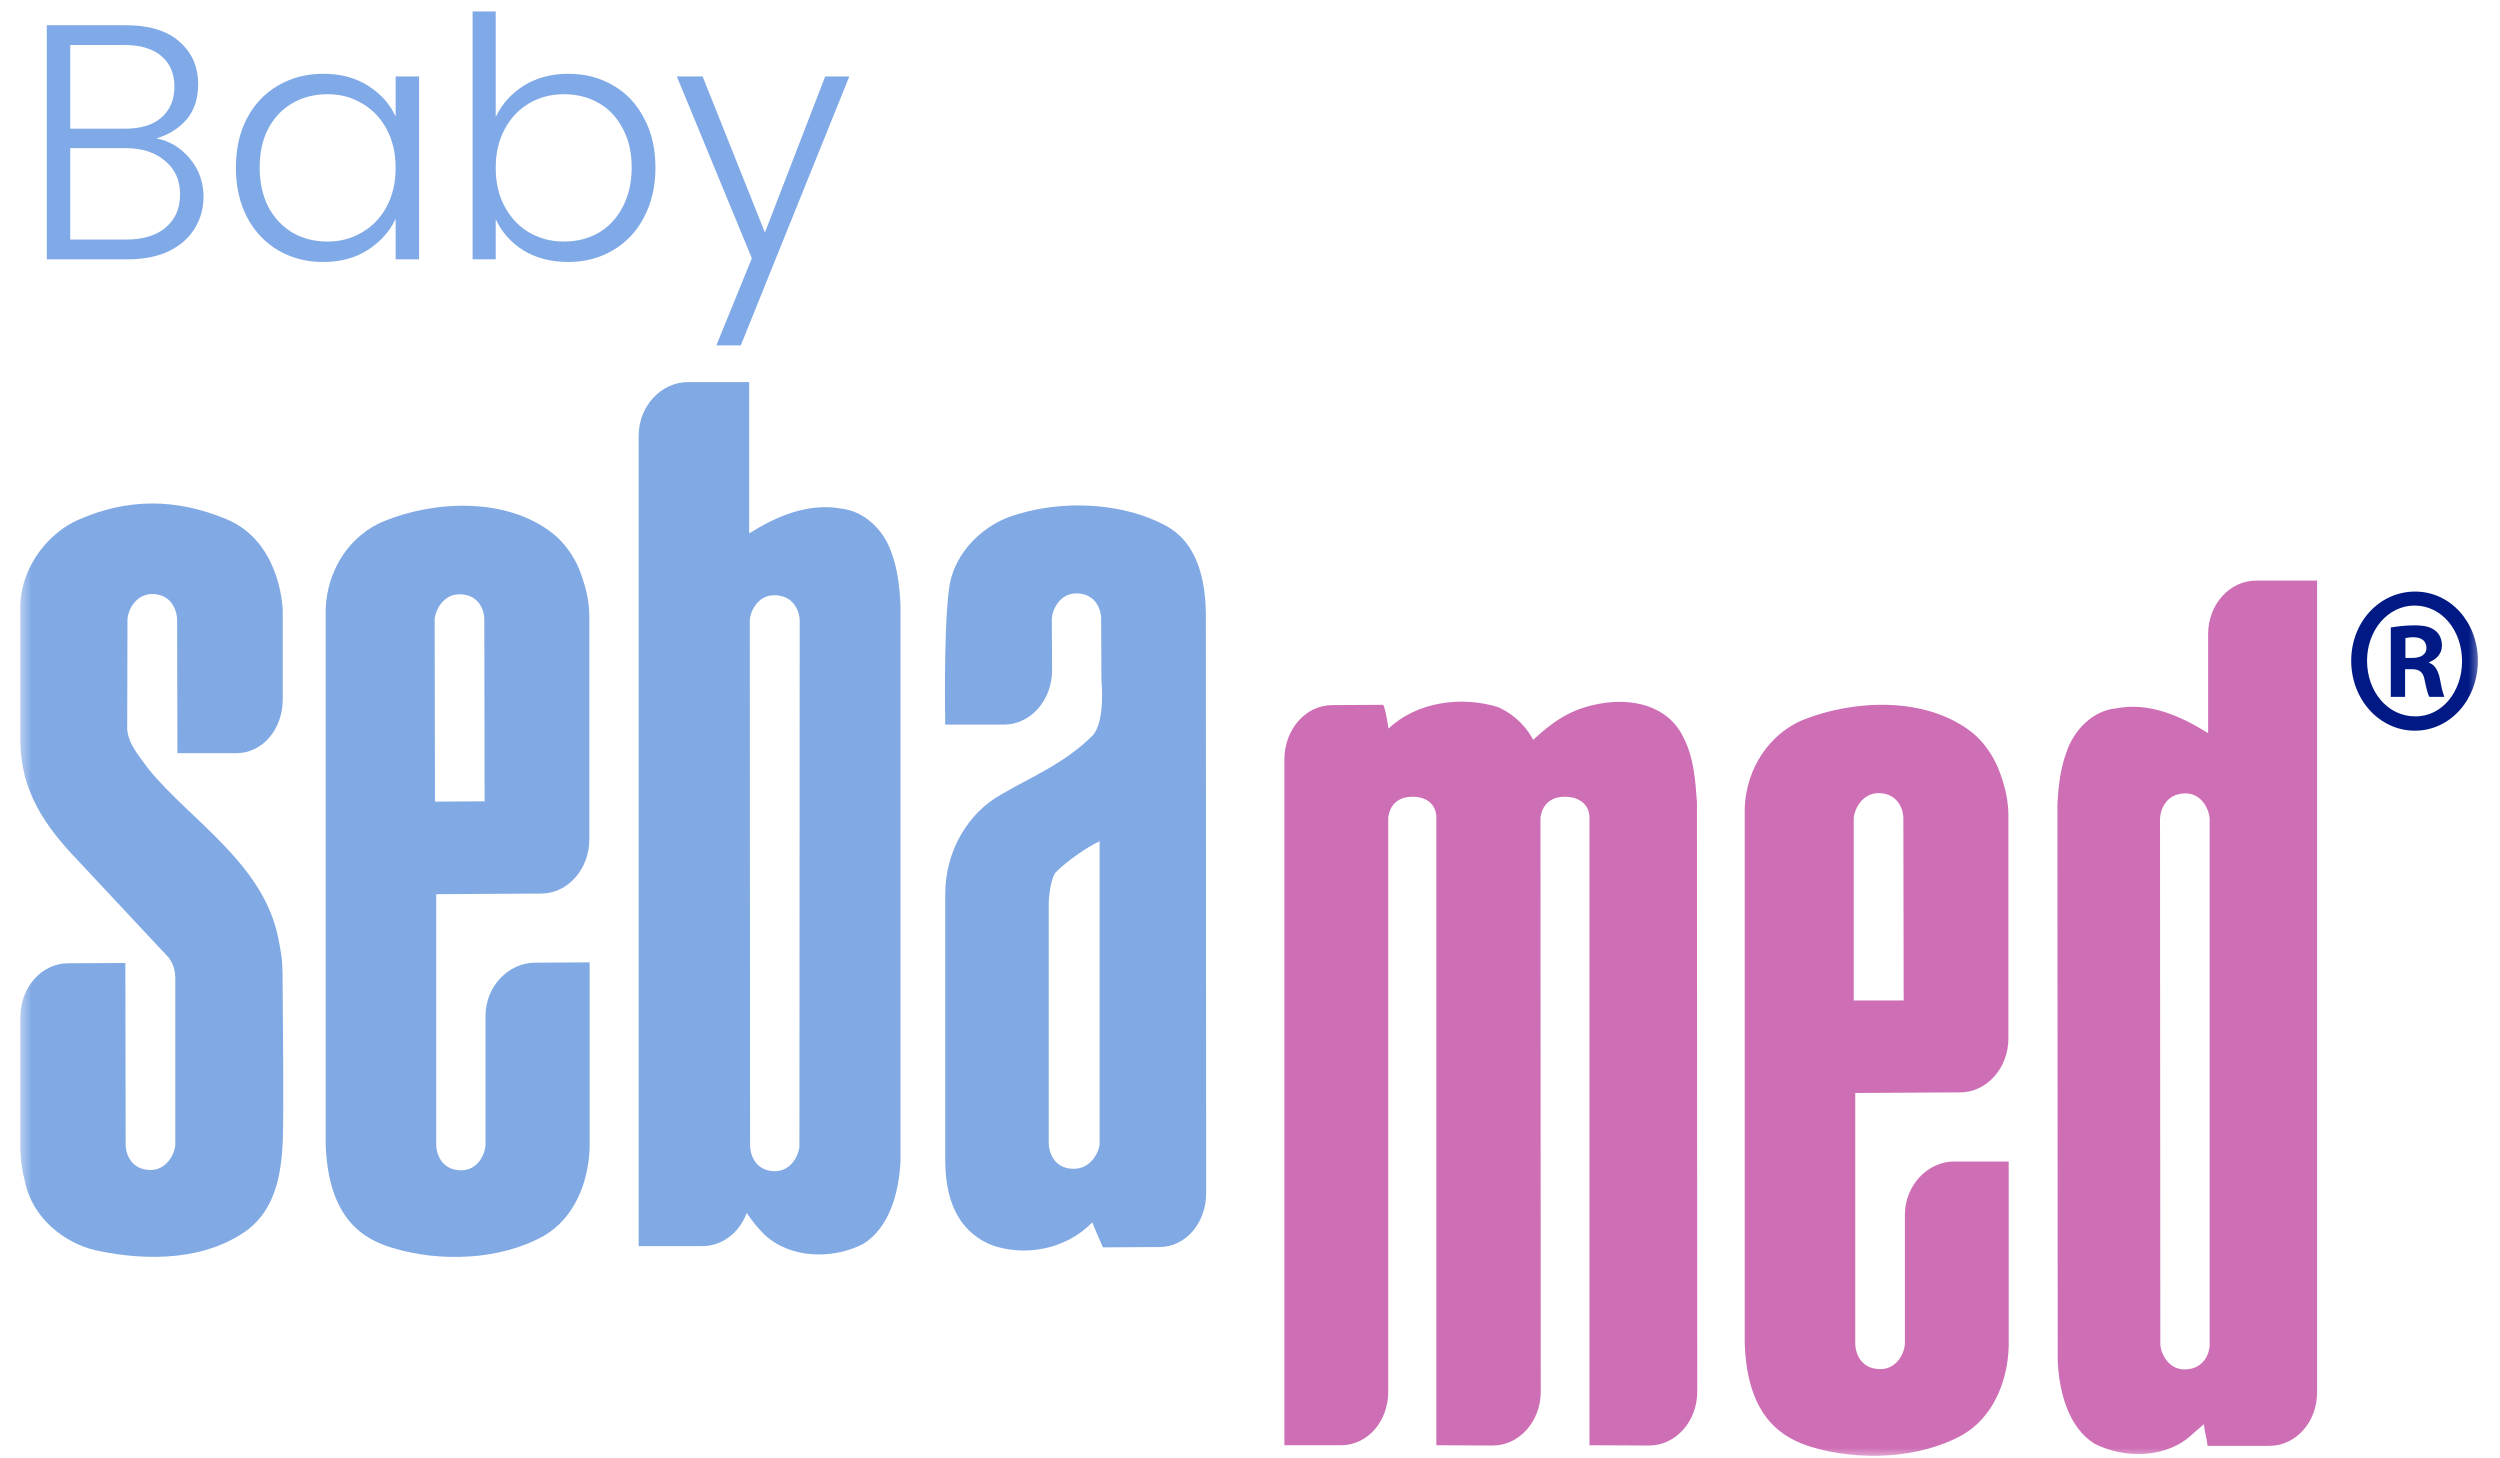<svg xmlns="http://www.w3.org/2000/svg" width="120" height="70" viewBox="0 0 120 70" fill="none"><mask id="mask0_92_115" style="mask-type:luminance" maskUnits="userSpaceOnUse" x="0" y="0" width="120" height="70"><path d="M0.814 0H119.186V70H0.814V0Z" fill="white"></path></mask><g mask="url(#mask0_92_115)"><path fill-rule="evenodd" clip-rule="evenodd" d="M118.938 31.712C118.938 33.582 117.608 35.073 115.913 35.073C114.217 35.073 112.858 33.582 112.858 31.712C112.858 29.856 114.217 28.395 115.927 28.395C117.608 28.395 118.938 29.856 118.938 31.712ZM113.618 31.712C113.618 33.203 114.612 34.386 115.927 34.386C117.213 34.401 118.178 33.203 118.178 31.741C118.178 30.265 117.213 29.067 115.898 29.067C114.612 29.067 113.618 30.265 113.618 31.712ZM115.445 33.451H114.758V30.119C115.036 30.075 115.401 30.017 115.898 30.017C116.453 30.017 116.702 30.119 116.906 30.28C117.082 30.426 117.213 30.66 117.213 30.996C117.213 31.39 116.936 31.653 116.6 31.785V31.814C116.877 31.916 117.038 32.179 117.126 32.633C117.213 33.144 117.286 33.319 117.33 33.451H116.614C116.526 33.319 116.468 33.042 116.38 32.633C116.322 32.282 116.147 32.121 115.767 32.121H115.445V33.451ZM115.46 31.58H115.781C116.161 31.58 116.468 31.449 116.468 31.098C116.468 30.791 116.263 30.587 115.84 30.587C115.664 30.587 115.533 30.616 115.46 30.63V31.58Z" fill="#001984"></path><path fill-rule="evenodd" clip-rule="evenodd" d="M11.336 36.154H8.516L8.501 29.739C8.501 29.388 8.282 28.526 7.317 28.512C6.455 28.512 6.119 29.388 6.119 29.739L6.105 34.971C6.134 35.716 6.748 36.374 7.142 36.929C9.159 39.399 12.681 41.474 13.368 45.084C13.528 45.989 13.572 45.873 13.572 47.933C13.572 48.795 13.631 53.34 13.572 54.787C13.499 56.468 13.178 58.002 11.935 58.996C9.919 60.501 7.098 60.559 4.614 60.019C3.109 59.683 1.545 58.47 1.194 56.701C1.063 56.219 0.99 55.693 0.975 55.167V48.825C0.975 47.392 1.998 46.238 3.269 46.238L6.017 46.223L6.031 54.933C6.017 55.284 6.236 56.146 7.215 56.161C8.063 56.161 8.414 55.284 8.414 54.933V46.983C8.414 46.559 8.311 46.253 8.092 45.96L6.85 44.63L3.708 41.269C2.217 39.706 0.946 37.981 0.975 35.424V28.979C1.063 27.138 2.349 25.574 3.737 24.96C6.119 23.908 8.443 23.908 10.898 24.931C13.309 25.954 13.572 28.818 13.572 29.388C13.572 29.914 13.572 31.741 13.572 33.568C13.572 35 12.608 36.154 11.336 36.154ZM25.687 46.209L28.303 46.194V55.05C28.259 56.804 27.528 58.499 26.111 59.317C24.006 60.501 21.098 60.589 18.848 59.902C17.518 59.507 15.75 58.572 15.633 54.919V29.198C15.72 27.284 16.831 25.676 18.424 25.019C20.894 24.01 24.343 23.864 26.549 25.618C27.061 26.027 27.528 26.655 27.791 27.299C28.069 28 28.274 28.716 28.288 29.534V40.29C28.288 41.722 27.251 42.891 25.979 42.891L20.938 42.921V54.962C20.938 55.298 21.142 56.161 22.121 56.175C22.983 56.19 23.305 55.298 23.305 54.962V48.766C23.305 47.334 24.416 46.209 25.687 46.209ZM23.247 29.739C23.261 29.388 23.042 28.541 22.077 28.526C21.215 28.512 20.864 29.403 20.864 29.739L20.879 38.478L23.261 38.464L23.247 29.739ZM48.046 38.142C49.537 37.265 51.071 36.666 52.445 35.307C53.073 34.62 52.869 32.647 52.869 32.647L52.854 29.71C52.869 29.359 52.649 28.497 51.685 28.482C50.823 28.468 50.487 29.359 50.487 29.71L50.501 32.165C50.501 33.597 49.478 34.781 48.192 34.781H45.372C45.372 34.781 45.284 30.397 45.547 28.307C45.766 26.451 47.315 25.077 48.894 24.668C50.983 24.04 53.57 24.127 55.528 25.019C55.864 25.223 57.852 25.72 57.881 29.491L57.896 57.271C57.896 58.703 56.917 59.858 55.645 59.858L52.942 59.873C52.752 59.464 52.591 59.069 52.43 58.674C51.159 59.989 49.127 60.355 47.505 59.727C45.898 59.01 45.372 57.461 45.372 55.678V42.906C45.372 40.816 46.497 39.004 48.046 38.142ZM50.34 54.889C50.34 55.24 50.56 56.102 51.524 56.102C52.386 56.117 52.781 55.24 52.781 54.889V40.378C52.138 40.685 51.217 41.328 50.677 41.868C50.487 42.073 50.355 42.818 50.34 43.315V54.889Z" fill="#81A9E4"></path><path fill-rule="evenodd" clip-rule="evenodd" d="M33.023 18.34H35.961V25.603C37.261 24.785 38.796 24.113 40.418 24.42C41.455 24.537 42.405 25.399 42.785 26.509C43.078 27.284 43.18 28.146 43.224 29.038V55.737C43.151 57.271 42.683 58.937 41.426 59.712C39.979 60.457 37.933 60.428 36.691 59.259C36.209 58.791 35.844 58.221 35.844 58.221C35.493 59.157 34.675 59.814 33.71 59.814H30.656V20.912C30.656 19.48 31.752 18.34 33.023 18.34ZM38.386 29.783C38.386 29.432 38.153 28.585 37.188 28.57C36.326 28.555 35.99 29.432 35.99 29.783L36.004 54.992C36.004 55.342 36.209 56.205 37.188 56.219C38.036 56.219 38.372 55.342 38.372 54.992L38.386 29.783Z" fill="#81A9E4"></path><path fill-rule="evenodd" clip-rule="evenodd" d="M93.802 55.752H96.418V64.607C96.374 66.361 95.628 68.042 94.225 68.86C92.121 70.044 89.213 70.132 86.962 69.459C85.633 69.05 83.864 68.115 83.747 64.476V38.756C83.835 36.841 84.946 35.234 86.524 34.562C89.008 33.568 92.457 33.422 94.664 35.161C95.175 35.57 95.628 36.198 95.906 36.856C96.184 37.557 96.388 38.259 96.403 39.077V49.847C96.403 51.28 95.351 52.434 94.094 52.434L89.052 52.463V64.505C89.052 64.856 89.257 65.704 90.236 65.718C91.098 65.733 91.434 64.856 91.434 64.505V58.324C91.434 56.891 92.53 55.752 93.802 55.752ZM91.361 39.296C91.376 38.946 91.157 38.083 90.177 38.069C89.33 38.069 88.979 38.946 88.979 39.296V48.021H91.376L91.361 39.296ZM81.468 66.799C81.468 68.232 80.43 69.386 79.159 69.386L76.294 69.371V39.223C76.294 38.726 75.914 38.244 75.111 38.244C74.351 38.244 74.015 38.712 73.942 39.238C73.942 39.238 73.956 59.595 73.956 66.799C73.956 68.232 72.919 69.386 71.647 69.386L68.944 69.371V39.223C68.944 38.726 68.593 38.244 67.804 38.244C67.029 38.244 66.708 38.712 66.635 39.238C66.635 39.238 66.635 59.639 66.635 66.799C66.635 68.232 65.641 69.371 64.37 69.371H61.651V36.447C61.651 35.014 62.674 33.845 63.946 33.845L66.386 33.831C66.489 33.919 66.649 34.971 66.649 34.971C68.008 33.685 70.157 33.392 71.925 33.948C73.123 34.488 73.591 35.511 73.591 35.511C74.76 34.43 75.593 33.992 76.82 33.772C78.282 33.509 80.094 33.816 80.839 35.468C81.292 36.359 81.38 37.44 81.453 38.507L81.468 66.799ZM108.299 27.868H111.221V66.829C111.221 68.261 110.198 69.401 108.927 69.401H105.96C105.931 69.035 105.814 68.714 105.785 68.363L105.244 68.831C104.017 70.014 101.971 70.029 100.539 69.299C99.296 68.524 98.843 66.858 98.77 65.323L98.756 38.624C98.8 37.733 98.902 36.87 99.194 36.096C99.574 34.971 100.509 34.108 101.547 34.006C103.155 33.685 104.674 34.371 105.99 35.19V30.44C105.99 29.008 107.027 27.868 108.299 27.868ZM103.695 64.52C103.695 64.871 104.031 65.747 104.879 65.733C105.843 65.718 106.077 64.871 106.063 64.52V39.311C106.063 38.96 105.741 38.069 104.879 38.083C103.914 38.098 103.681 38.96 103.681 39.311L103.695 64.52Z" fill="#CE6EB5"></path><path d="M7.503 6.644C8.135 6.762 8.671 7.083 9.11 7.608C9.549 8.133 9.769 8.744 9.769 9.441C9.769 10.009 9.624 10.523 9.335 10.984C9.056 11.434 8.644 11.793 8.097 12.061C7.551 12.318 6.897 12.447 6.136 12.447H2.246V1.21H6.024C7.16 1.21 8.022 1.473 8.612 1.998C9.212 2.523 9.512 3.204 9.512 4.039C9.512 4.736 9.324 5.304 8.949 5.743C8.574 6.172 8.092 6.472 7.503 6.644ZM3.371 6.177H5.991C6.752 6.177 7.336 6.001 7.744 5.647C8.162 5.283 8.371 4.784 8.371 4.152C8.371 3.53 8.162 3.043 7.744 2.689C7.336 2.336 6.736 2.159 5.943 2.159H3.371V6.177ZM6.056 11.498C6.87 11.498 7.503 11.305 7.953 10.92C8.413 10.534 8.644 10.003 8.644 9.328C8.644 8.653 8.403 8.117 7.92 7.721C7.449 7.313 6.811 7.11 6.008 7.11H3.371V11.498H6.056ZM11.323 8.042C11.323 7.142 11.5 6.354 11.854 5.679C12.218 4.993 12.716 4.468 13.349 4.104C13.992 3.729 14.715 3.541 15.519 3.541C16.355 3.541 17.073 3.734 17.673 4.12C18.284 4.506 18.723 4.999 18.991 5.599V3.67H20.116V12.447H18.991V10.502C18.712 11.102 18.268 11.6 17.657 11.997C17.057 12.383 16.339 12.575 15.503 12.575C14.71 12.575 13.992 12.388 13.349 12.013C12.716 11.638 12.218 11.107 11.854 10.421C11.5 9.735 11.323 8.942 11.323 8.042ZM18.991 8.058C18.991 7.351 18.846 6.729 18.557 6.194C18.268 5.658 17.871 5.245 17.367 4.956C16.875 4.666 16.328 4.522 15.728 4.522C15.106 4.522 14.549 4.661 14.056 4.94C13.563 5.218 13.172 5.626 12.883 6.161C12.604 6.687 12.465 7.313 12.465 8.042C12.465 8.76 12.604 9.393 12.883 9.939C13.172 10.475 13.563 10.887 14.056 11.177C14.549 11.456 15.106 11.595 15.728 11.595C16.328 11.595 16.875 11.45 17.367 11.161C17.871 10.871 18.268 10.459 18.557 9.923C18.846 9.387 18.991 8.766 18.991 8.058ZM23.794 5.615C24.084 5.004 24.529 4.506 25.129 4.12C25.74 3.734 26.458 3.541 27.283 3.541C28.087 3.541 28.805 3.729 29.437 4.104C30.069 4.468 30.562 4.993 30.916 5.679C31.28 6.354 31.462 7.142 31.462 8.042C31.462 8.942 31.28 9.735 30.916 10.421C30.562 11.107 30.064 11.638 29.421 12.013C28.788 12.388 28.076 12.575 27.283 12.575C26.447 12.575 25.724 12.388 25.113 12.013C24.512 11.627 24.073 11.129 23.794 10.518V12.447H22.685V0.551H23.794V5.615ZM30.321 8.042C30.321 7.313 30.176 6.687 29.887 6.161C29.608 5.626 29.223 5.218 28.73 4.94C28.237 4.661 27.679 4.522 27.058 4.522C26.458 4.522 25.906 4.666 25.402 4.956C24.909 5.245 24.518 5.658 24.229 6.194C23.939 6.729 23.794 7.351 23.794 8.058C23.794 8.766 23.939 9.387 24.229 9.923C24.518 10.459 24.909 10.871 25.402 11.161C25.906 11.45 26.458 11.595 27.058 11.595C27.679 11.595 28.237 11.456 28.73 11.177C29.223 10.887 29.608 10.475 29.887 9.939C30.176 9.393 30.321 8.76 30.321 8.042ZM40.767 3.67L35.558 16.578H34.385L36.089 12.399L32.488 3.67H33.726L36.716 11.161L39.609 3.67H40.767Z" fill="#80A9E7"></path></g></svg>